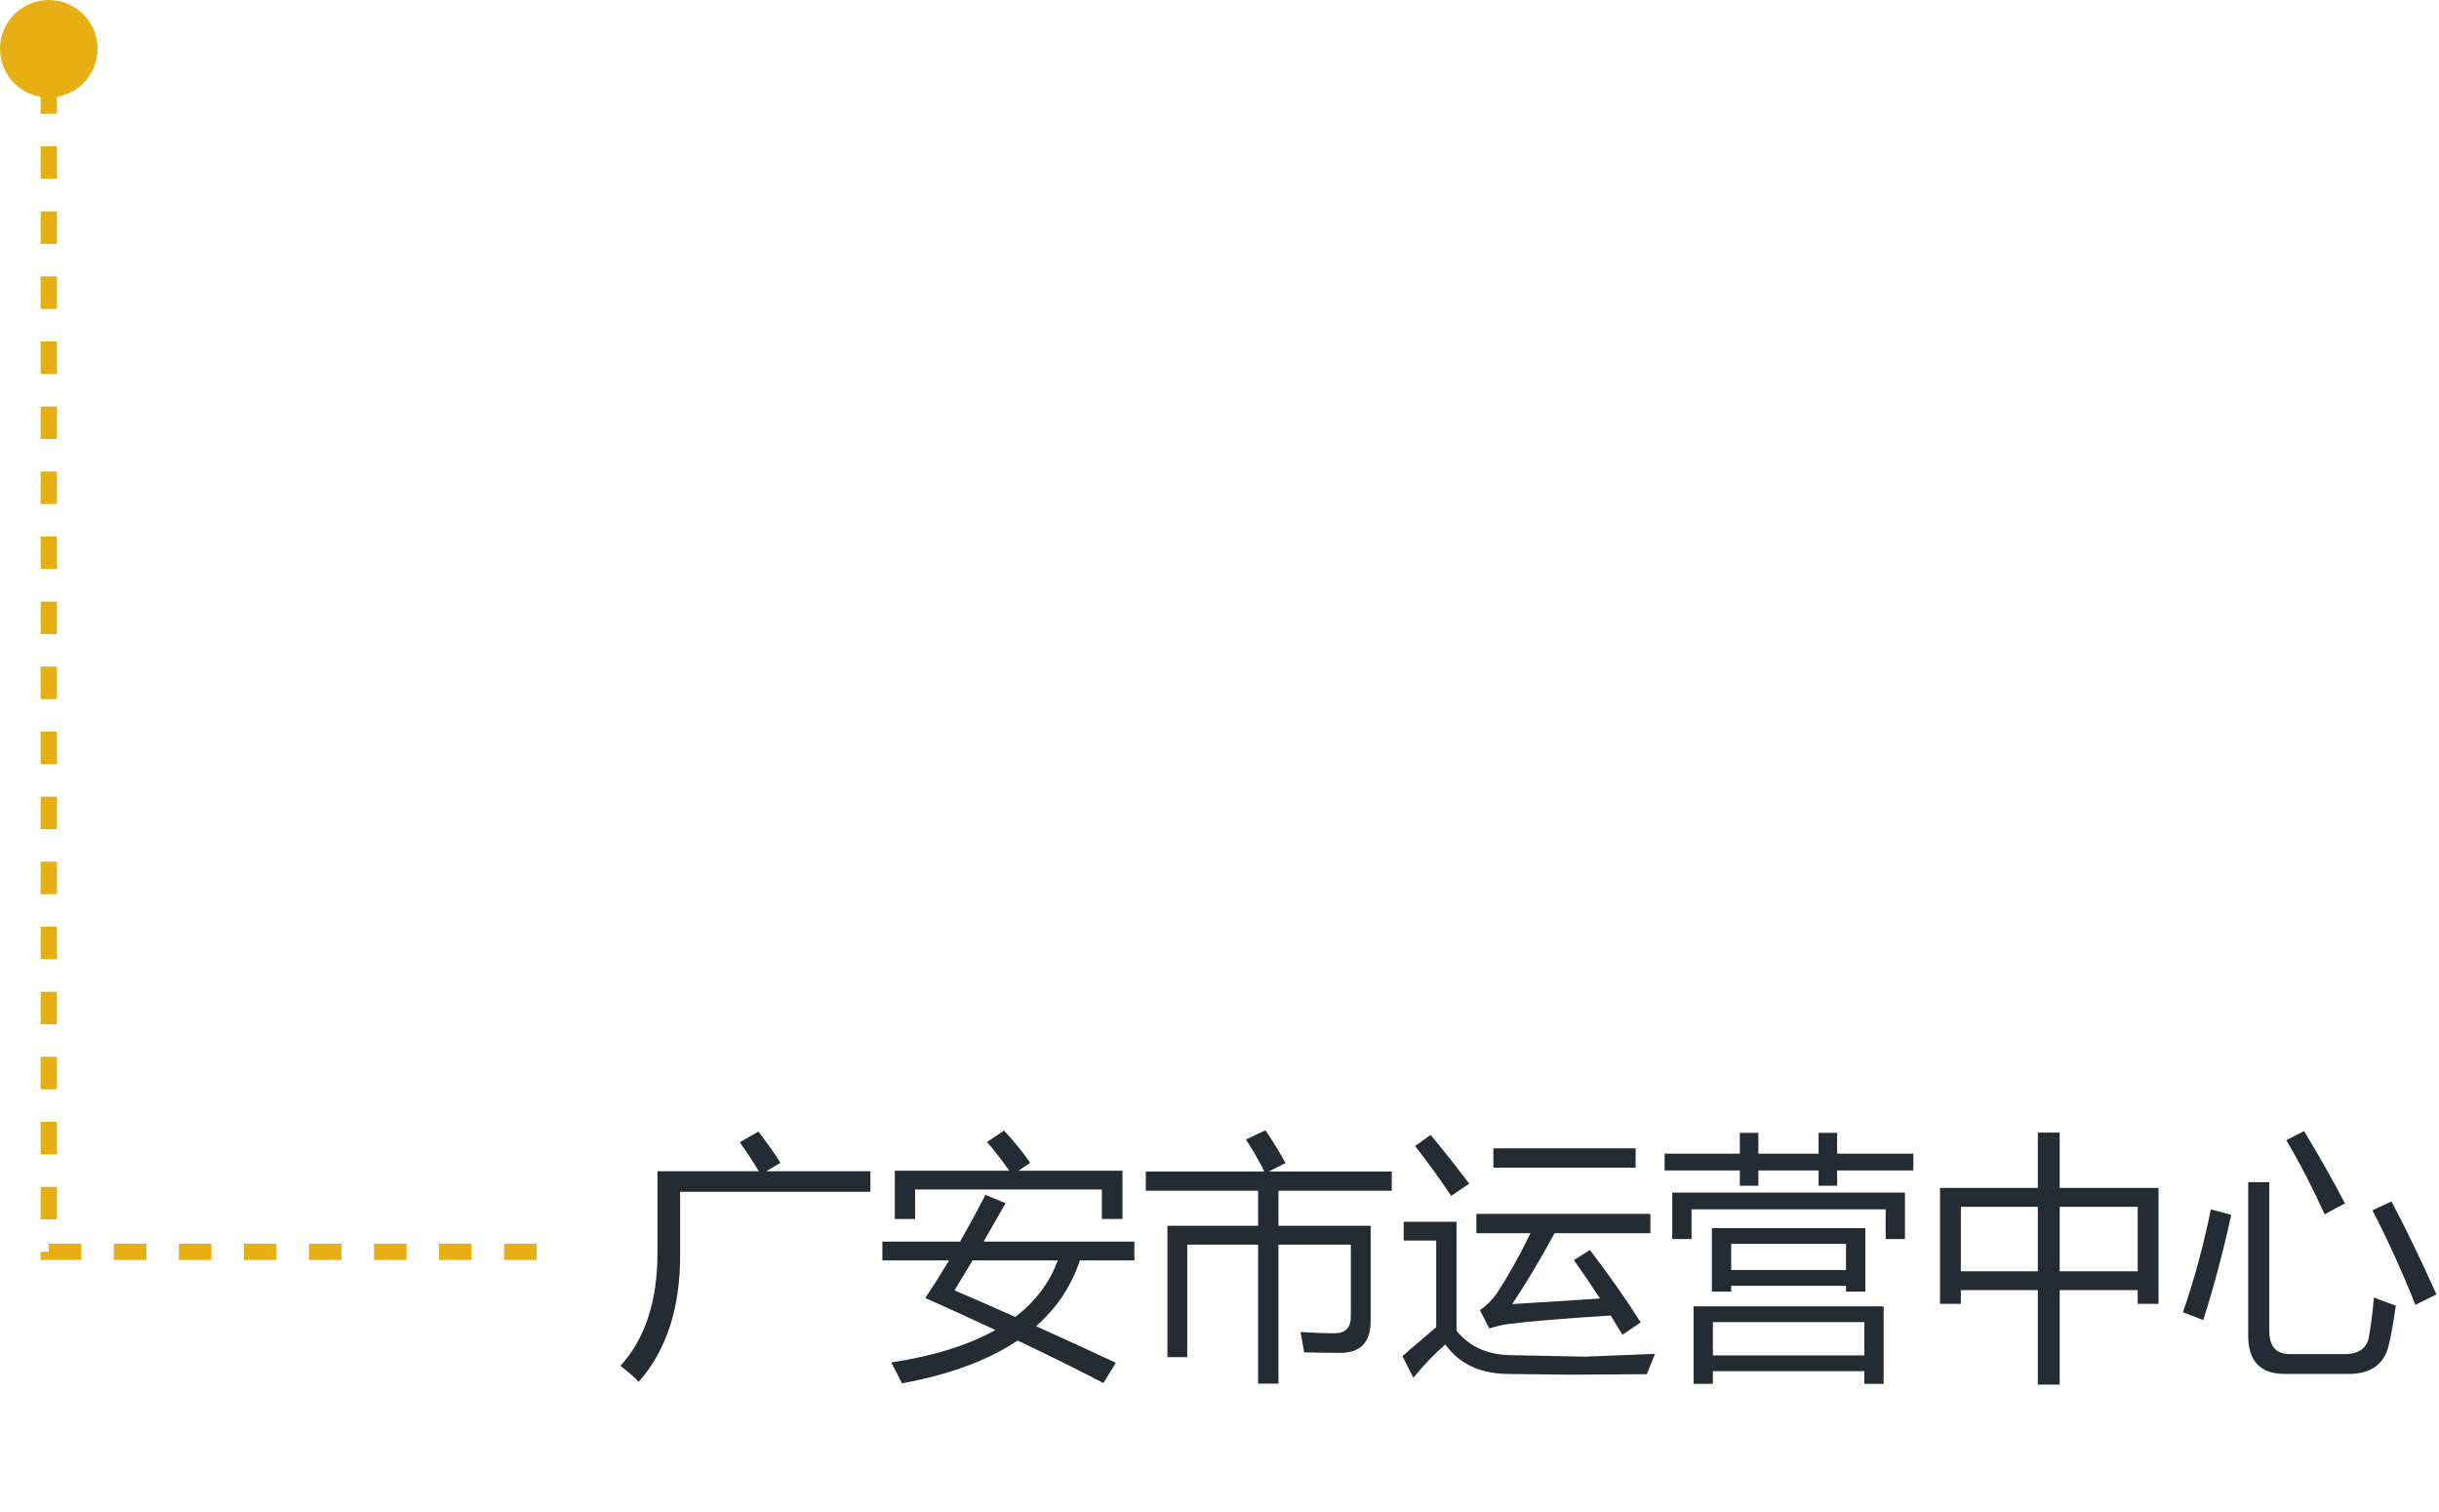 <svg width="150" height="93" viewBox="0 0 150 93" fill="none" xmlns="http://www.w3.org/2000/svg">
<path d="M40.438 72.039H46.664C46.372 71.539 45.984 70.945 45.5 70.258L46.641 69.602C47.151 70.258 47.604 70.898 48 71.523L47.125 72.039H53.531V73.305H41.828V77.18C41.839 80.451 40.99 83.055 39.281 84.992C39.042 84.732 38.667 84.404 38.156 84.008C39.677 82.352 40.438 80.023 40.438 77.023V72.039ZM54.812 83.805C57.427 83.404 59.562 82.737 61.219 81.805C59.859 81.169 58.422 80.513 56.906 79.836C57.401 79.096 57.888 78.326 58.367 77.523H54.266V76.367H59.047C59.573 75.445 60.094 74.487 60.609 73.492L61.844 74.008C61.385 74.815 60.935 75.602 60.492 76.367H69.766V77.523H66.414C65.893 79.102 64.995 80.451 63.719 81.57C65.359 82.31 66.995 83.06 68.625 83.82L67.859 85.07C66.271 84.237 64.513 83.365 62.586 82.453C60.773 83.672 58.401 84.549 55.469 85.086C55.281 84.69 55.062 84.263 54.812 83.805ZM55.031 72.008H62.07C61.675 71.435 61.219 70.846 60.703 70.242L61.75 69.539C62.385 70.227 62.922 70.888 63.359 71.523L62.641 72.008H69.031V74.977H67.766V73.164H56.281V74.977H55.031V72.008ZM58.703 79.367C59.953 79.904 61.198 80.448 62.438 81C63.682 80.052 64.555 78.893 65.055 77.523H59.812C59.438 78.154 59.068 78.768 58.703 79.367ZM73.016 83.477H71.797V75.398H77.375V73.242H70.469V72.055H77.758C77.435 71.404 77.057 70.747 76.625 70.086L77.828 69.523C78.276 70.18 78.688 70.852 79.062 71.539L78.031 72.055H85.594V73.242H78.625V75.398H84.297V81.242C84.297 82.555 83.677 83.211 82.438 83.211C81.865 83.211 81.12 83.201 80.203 83.18C80.151 82.836 80.078 82.419 79.984 81.93C80.849 81.982 81.542 82.008 82.062 82.008C82.74 82.008 83.078 81.664 83.078 80.977V76.555H78.625V85.102H77.375V76.555H73.016V83.477ZM96.797 77.508L97.781 76.883C98.958 78.424 100 79.909 100.906 81.336L99.781 82.102C99.547 81.706 99.307 81.31 99.062 80.914C96.104 81.102 93.984 81.279 92.703 81.445C92.349 81.497 91.979 81.586 91.594 81.711L91.016 80.586C91.422 80.305 91.76 79.971 92.031 79.586C92.74 78.513 93.438 77.268 94.125 75.852H90.797V74.664H101.5V75.852H95.609C94.708 77.508 93.838 78.961 93 80.211C94.583 80.117 96.383 80.003 98.398 79.867C97.883 79.07 97.349 78.284 96.797 77.508ZM92.891 83.352L97.469 83.445L101.781 83.273C101.604 83.701 101.438 84.117 101.281 84.523L96.625 84.555L92.625 84.508C90.969 84.466 89.724 83.862 88.891 82.695C88.245 83.247 87.588 83.93 86.922 84.742L86.25 83.414C86.276 83.383 86.969 82.789 88.328 81.633V76.305H86.328V75.148H89.578V81.852C90.365 82.826 91.469 83.326 92.891 83.352ZM91.844 70.633H100.594V71.82H91.844V70.633ZM87.984 69.805C88.787 70.773 89.578 71.773 90.359 72.805L89.25 73.555C88.552 72.513 87.812 71.492 87.031 70.492L87.984 69.805ZM104.156 80.352H115.844V85.117H114.656V84.336H105.344V85.117H104.156V80.352ZM105.281 75.539H114.719V79.445H113.531V79.086H106.469V79.445H105.281V75.539ZM111.844 69.68H112.984V70.961H117.672V71.992H112.984V72.93H111.844V71.992H108.141V72.93H107V71.992H102.375V70.961H107V69.68H108.141V70.961H111.844V69.68ZM102.844 73.352H117.156V76.211H115.969V74.383H104.031V76.211H102.844V73.352ZM114.656 81.32H105.344V83.367H114.656V81.32ZM113.531 76.508H106.469V78.117H113.531V76.508ZM119.312 73.07H125.328V69.664H126.672V73.07H132.75V80.195H131.469V79.352H126.672V85.164H125.328V79.352H120.594V80.195H119.312V73.07ZM131.469 74.227H126.672V78.195H131.469V74.227ZM120.594 78.195H125.328V74.227H120.594V78.195ZM138.266 72.711H139.562V81.867C139.562 82.815 139.984 83.289 140.828 83.289H144.188C145.083 83.289 145.589 82.914 145.703 82.164C145.818 81.508 145.917 80.721 146 79.805C146.438 79.982 146.885 80.148 147.344 80.305C147.188 81.398 147.042 82.216 146.906 82.758C146.625 83.924 145.802 84.508 144.438 84.508H140.516C139.016 84.508 138.266 83.727 138.266 82.164V72.711ZM147.078 73.898C147.964 75.576 148.885 77.482 149.844 79.617L148.547 80.258C147.745 78.237 146.865 76.299 145.906 74.445L147.078 73.898ZM135.969 74.383L137.219 74.727C136.74 76.945 136.167 79.102 135.5 81.195L134.25 80.711C134.938 78.753 135.51 76.643 135.969 74.383ZM141.703 69.57C142.693 71.216 143.531 72.701 144.219 74.023C143.729 74.273 143.312 74.497 142.969 74.695C142.24 73.081 141.453 71.56 140.609 70.133L141.703 69.57Z" fill="#242B33"/>
<circle cx="3" cy="3" r="2.5" fill="#E8AF13" stroke="#E8AF13"/>
<path d="M3 1V77H33" stroke="#E8AF13" stroke-dasharray="2 2"/>
</svg>
